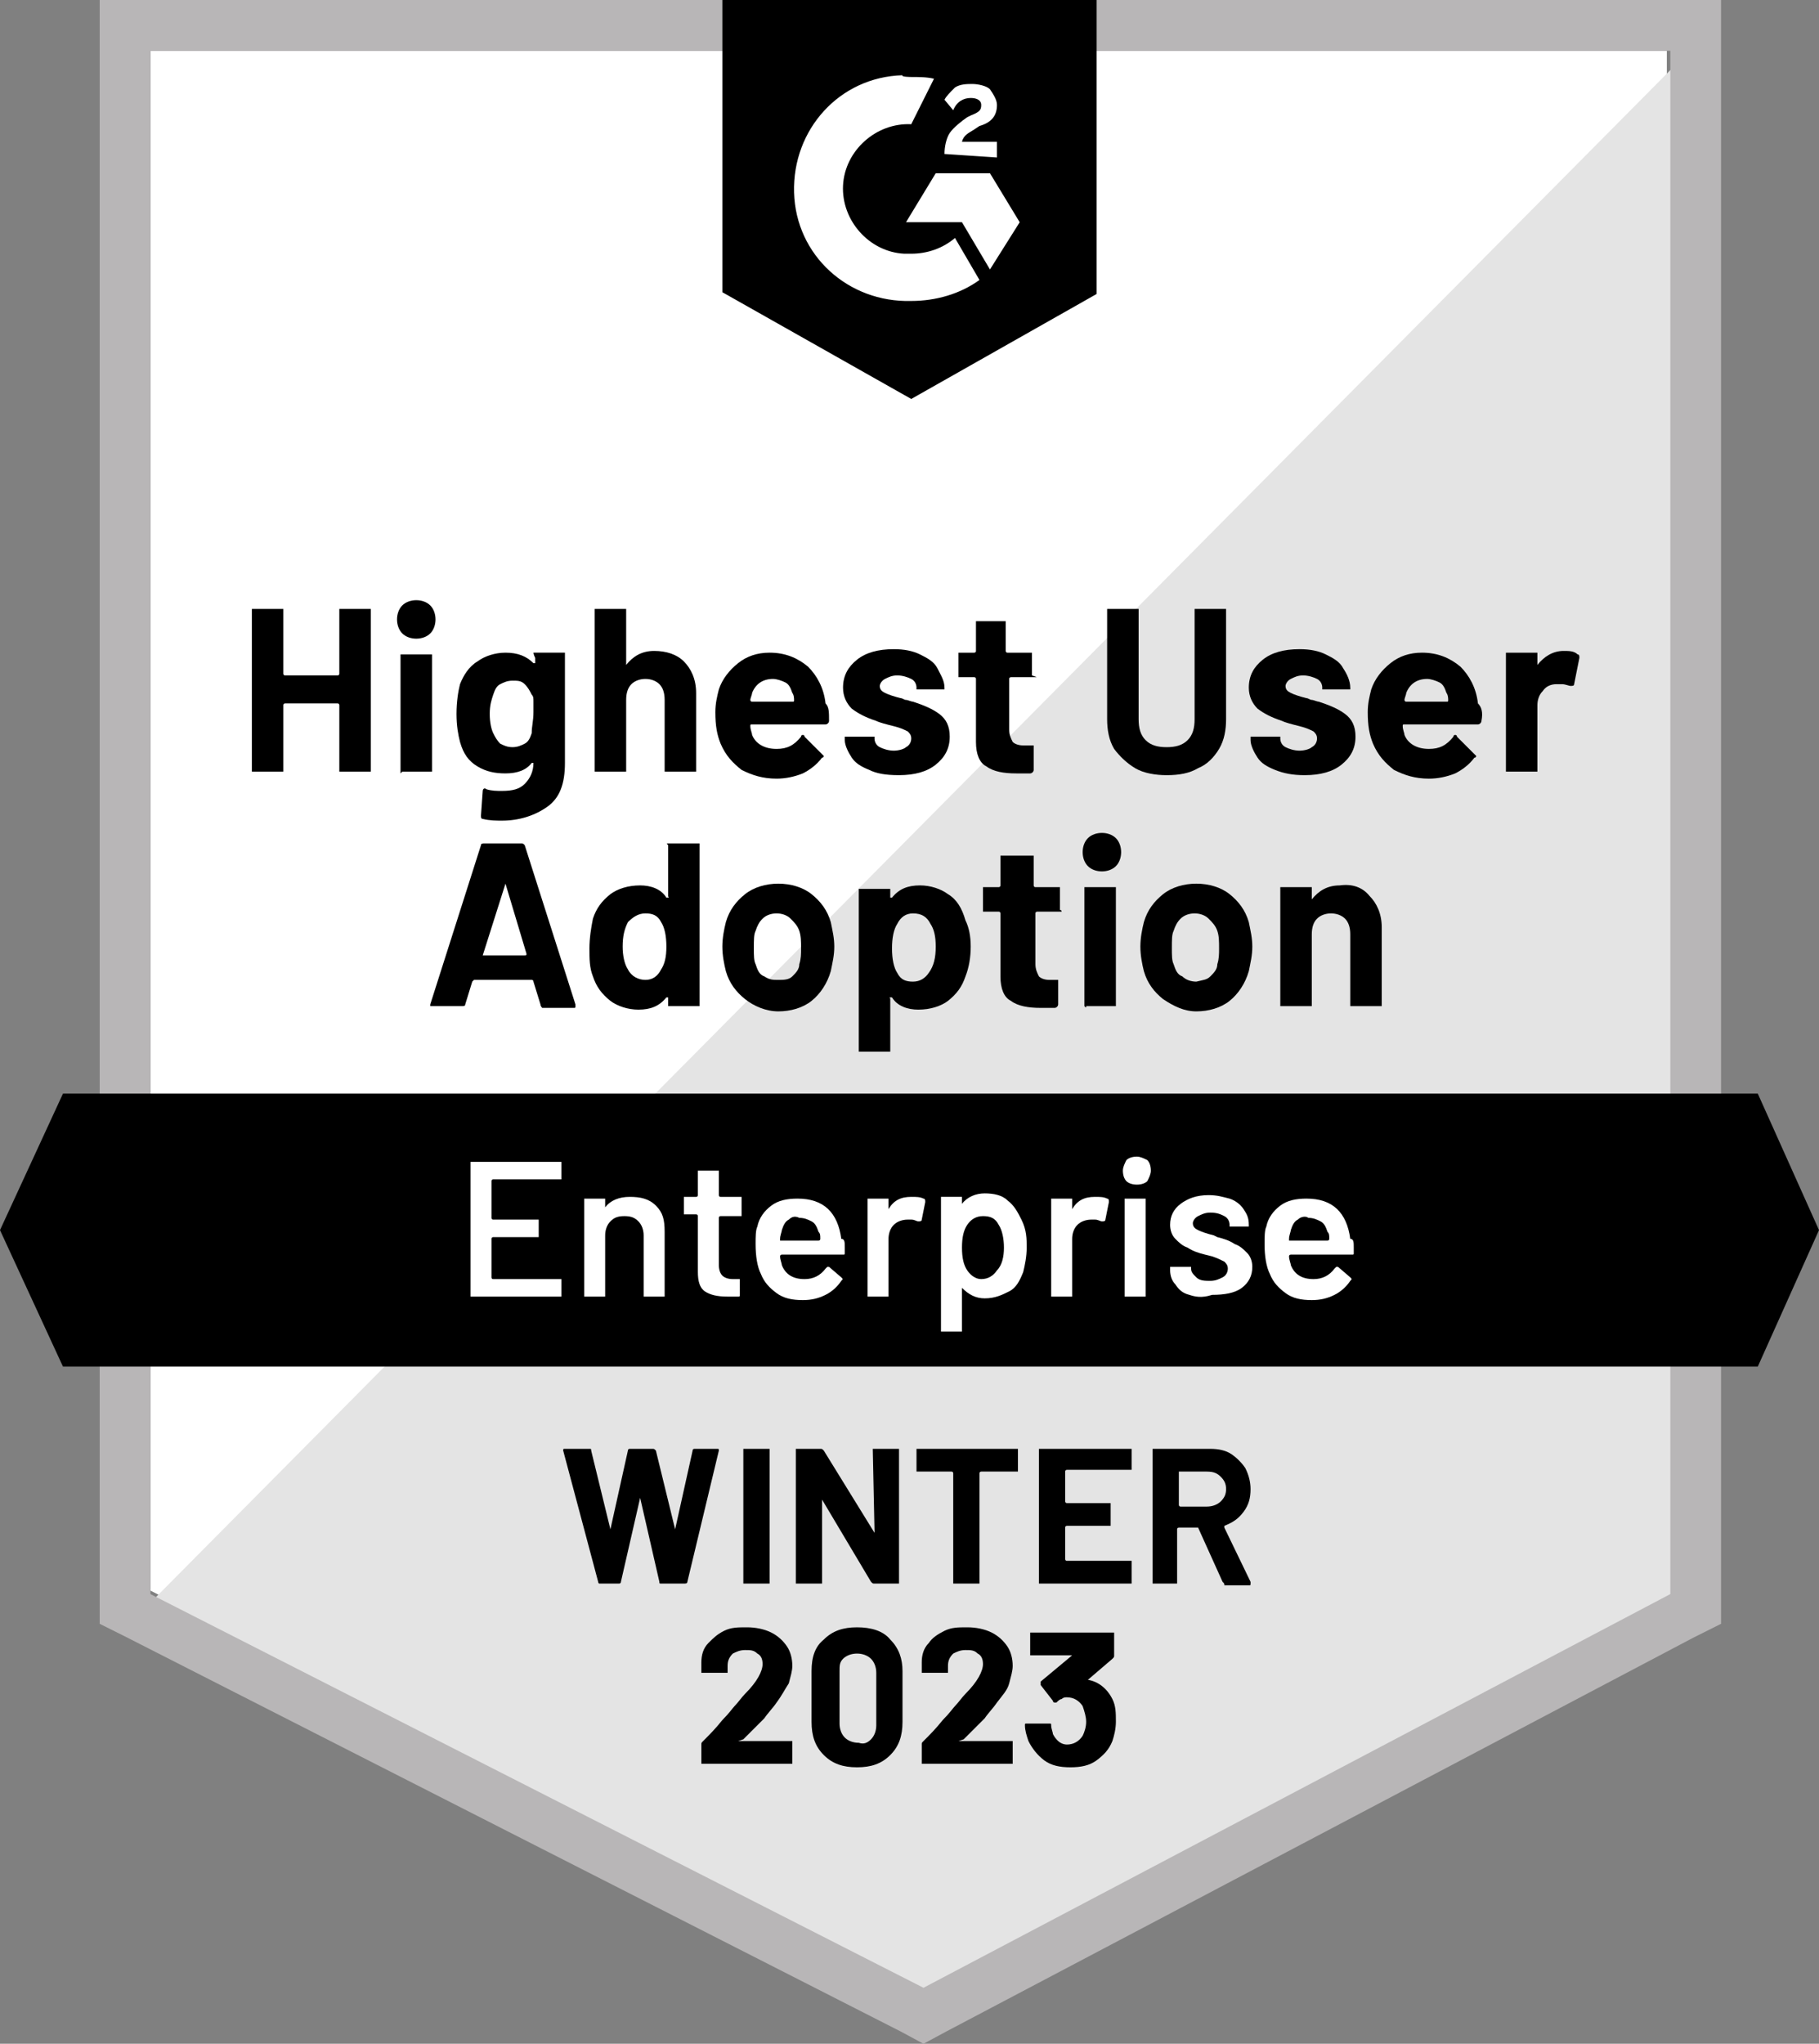 <?xml version="1.0" encoding="utf-8"?>
<!-- Generator: Adobe Illustrator 27.1.1, SVG Export Plug-In . SVG Version: 6.00 Build 0)  -->
<svg version="1.1" id="Layer_1" xmlns="http://www.w3.org/2000/svg" xmlns:xlink="http://www.w3.org/1999/xlink" x="0px" y="0px"
	 viewBox="0 0 104 116.8" style="enable-background:new 0 0 104 116.8;" xml:space="preserve">
<rect x="0" y="0" width="104" height="116.8" fill="#808080" stroke="none"/>
<style type="text/css">
	.st0{fill:#FFFFFF;}
	.st1{fill:#E4E4E4;}
	.st2{fill:#B8B6B7;}
	.st3{enable-background:new    ;}
</style>
<g>
	<path class="st0" d="M8.6,90.9l44.2,22.5l42.5-22.5v-88H8.6V90.9z"/>
	<path class="st1" d="M96.3,3.2L7.7,92.5l45.9,22.7l42.7-21.8C96.3,93.4,96.3,3.2,96.3,3.2z"/>
	<path class="st2" d="M5.7,32.2v60.6l1.6,0.8l44.2,22.5l1.3,0.7l1.3-0.7l42.7-22.5l1.6-0.8V0H5.7V32.2z M8.6,91.1V2.9h86.9v88.2
		l-42.7,22.5C52.8,113.6,8.6,91.1,8.6,91.1z"/>
	<path id="logo" d="M52.1,4.4c0.4,0,0.9,0,1.3,0.1l-1.3,2.6c-2-0.1-3.8,1.5-3.9,3.5c-0.1,2,1.5,3.8,3.5,3.9h0.4
		c0.9,0,1.8-0.3,2.5-0.9L56,16c-1.1,0.8-2.5,1.2-3.9,1.2c-3.6,0.1-6.6-2.6-6.7-6.2s2.6-6.6,6.2-6.7C51.5,4.4,52.1,4.4,52.1,4.4z
		 M56.6,9.9l1.7,2.8l-1.7,2.7l-1.6-2.7h-3.2l1.7-2.8H56.6z M54,8.8c0-0.4,0.1-0.9,0.3-1.2s0.7-0.7,1-0.9l0.2-0.1
		C56,6.4,56.1,6.3,56.1,6s-0.3-0.4-0.6-0.4c-0.4,0-0.8,0.2-1,0.7L54,5.7c0.1-0.2,0.3-0.4,0.6-0.7c0.3-0.2,0.7-0.2,1-0.2
		s0.8,0.1,1,0.3C56.8,5.4,57,5.7,57,6c0,0.6-0.3,1-1,1.2l-0.3,0.2c-0.3,0.2-0.6,0.3-0.7,0.7h2V9C57,9,54,8.8,54,8.8z M52.1,22.8
		l10.6-6V0H41.3v16.7L52.1,22.8z"/>
	<path id="banner" d="M100.5,62.5H3.6L0,70.3l3.6,7.8h96.9l3.5-7.8L100.5,62.5z"/>
</g>
<g class="st3">
	<path d="M19.4,34.8c0,0,0.1,0,0.1,0h1.6c0,0,0.1,0,0.1,0c0,0,0,0.1,0,0.1V44c0,0,0,0.1,0,0.1c0,0-0.1,0-0.1,0h-1.6c0,0-0.1,0-0.1,0
		c0,0,0-0.1,0-0.1v-3.7c0,0,0-0.1-0.1-0.1h-3c0,0-0.1,0-0.1,0.1V44c0,0,0,0.1,0,0.1c0,0-0.1,0-0.1,0h-1.6c0,0-0.1,0-0.1,0
		c0,0,0-0.1,0-0.1v-9.1c0,0,0-0.1,0-0.1c0,0,0.1,0,0.1,0h1.6c0,0,0.1,0,0.1,0c0,0,0,0.1,0,0.1v3.6c0,0,0,0.1,0.1,0.1h3
		c0,0,0.1,0,0.1-0.1v-3.6C19.4,34.9,19.4,34.8,19.4,34.8z"/>
	<path d="M23,36.2c-0.2-0.2-0.3-0.5-0.3-0.8c0-0.3,0.1-0.6,0.3-0.8c0.2-0.2,0.5-0.3,0.8-0.3s0.6,0.1,0.8,0.3
		c0.2,0.2,0.3,0.5,0.3,0.8c0,0.3-0.1,0.6-0.3,0.8c-0.2,0.2-0.5,0.3-0.8,0.3C23.5,36.5,23.2,36.4,23,36.2z M22.9,44.2
		c0,0,0-0.1,0-0.1v-6.6c0,0,0-0.1,0-0.1c0,0,0.1,0,0.1,0h1.6c0,0,0.1,0,0.1,0c0,0,0,0.1,0,0.1V44c0,0,0,0.1,0,0.1c0,0-0.1,0-0.1,0
		H23C22.9,44.2,22.9,44.2,22.9,44.2z"/>
	<path d="M30.5,37.3c0,0,0.1,0,0.1,0h1.6c0,0,0.1,0,0.1,0c0,0,0,0.1,0,0.1v6.2c0,1.2-0.3,2-1,2.5s-1.6,0.8-2.6,0.8
		c-0.3,0-0.7,0-1.1-0.1c-0.1,0-0.1-0.1-0.1-0.2l0.1-1.4c0-0.1,0.1-0.2,0.2-0.1c0.3,0.1,0.6,0.1,0.9,0.1c0.6,0,1-0.1,1.3-0.4
		s0.5-0.7,0.5-1.2c0,0,0,0,0,0s0,0-0.1,0c-0.3,0.4-0.8,0.6-1.5,0.6c-0.6,0-1.1-0.1-1.6-0.4c-0.5-0.3-0.8-0.7-1-1.4
		c-0.1-0.4-0.2-0.9-0.2-1.6c0-0.7,0.1-1.3,0.2-1.7c0.2-0.5,0.5-1,1-1.3c0.4-0.3,1-0.5,1.6-0.5c0.7,0,1.2,0.2,1.6,0.6c0,0,0,0,0.1,0
		c0,0,0,0,0,0v-0.3C30.5,37.4,30.5,37.3,30.5,37.3z M30.5,40.7c0-0.3,0-0.5,0-0.6c0-0.2,0-0.3-0.1-0.4c-0.1-0.2-0.2-0.4-0.4-0.6
		s-0.4-0.2-0.7-0.2c-0.3,0-0.5,0.1-0.7,0.2s-0.3,0.3-0.4,0.6c-0.1,0.3-0.2,0.6-0.2,1.1c0,0.5,0.1,0.9,0.2,1.1
		c0.1,0.2,0.2,0.4,0.4,0.6c0.2,0.1,0.4,0.2,0.7,0.2c0.3,0,0.5-0.1,0.7-0.2s0.3-0.3,0.4-0.6C30.4,41.5,30.5,41.2,30.5,40.7z"/>
</g>
<g class="st3">
	<path d="M39.1,37.8c0.4,0.4,0.7,1,0.7,1.8V44c0,0,0,0.1,0,0.1c0,0-0.1,0-0.1,0h-1.6c0,0-0.1,0-0.1,0c0,0,0-0.1,0-0.1v-4
		c0-0.4-0.1-0.7-0.3-0.9c-0.2-0.2-0.5-0.3-0.8-0.3s-0.6,0.1-0.8,0.3c-0.2,0.2-0.3,0.5-0.3,0.9v4c0,0,0,0.1,0,0.1c0,0-0.1,0-0.1,0
		h-1.6c0,0-0.1,0-0.1,0c0,0,0-0.1,0-0.1v-9.1c0,0,0-0.1,0-0.1c0,0,0.1,0,0.1,0h1.6c0,0,0.1,0,0.1,0c0,0,0,0.1,0,0.1v3c0,0,0,0,0,0.1
		c0,0,0,0,0,0c0.4-0.5,0.9-0.8,1.6-0.8C38.1,37.2,38.7,37.4,39.1,37.8z"/>
</g>
<g class="st3">
	<path d="M47.4,41.2c0,0.1-0.1,0.2-0.2,0.2H43c-0.1,0-0.1,0-0.1,0.1c0,0.2,0.1,0.4,0.1,0.5c0.2,0.5,0.7,0.8,1.4,0.8
		c0.6,0,1-0.2,1.4-0.7c0-0.1,0.1-0.1,0.1-0.1c0,0,0.1,0,0.1,0.1l1,1c0,0,0.1,0.1,0.1,0.1c0,0,0,0.1-0.1,0.1
		c-0.3,0.4-0.7,0.7-1.1,0.9c-0.5,0.2-1,0.3-1.5,0.3c-0.8,0-1.4-0.2-2-0.5c-0.5-0.4-0.9-0.8-1.2-1.5c-0.2-0.5-0.3-1-0.3-1.8
		c0-0.5,0.1-0.9,0.2-1.3c0.2-0.6,0.6-1.1,1.1-1.5s1.1-0.6,1.8-0.6c0.9,0,1.6,0.3,2.2,0.8c0.5,0.5,0.9,1.2,1,2.1
		C47.4,40.4,47.4,40.7,47.4,41.2z M43,39.6c0,0.1-0.1,0.3-0.1,0.4c0,0,0,0.1,0.1,0.1h2.3c0.1,0,0.1,0,0.1-0.1c0-0.3-0.1-0.4-0.1-0.4
		c-0.1-0.3-0.2-0.5-0.4-0.6s-0.5-0.2-0.7-0.2C43.6,38.8,43.2,39.1,43,39.6z"/>
</g>
<g class="st3">
	<path d="M49.7,44c-0.5-0.2-0.8-0.4-1-0.7c-0.2-0.3-0.4-0.7-0.4-1v-0.1c0,0,0-0.1,0-0.1c0,0,0.1,0,0.1,0h1.5c0,0,0.1,0,0.1,0
		c0,0,0,0.1,0,0.1v0c0,0.2,0.1,0.4,0.3,0.5c0.2,0.1,0.5,0.2,0.8,0.2c0.3,0,0.6-0.1,0.7-0.2c0.2-0.1,0.3-0.3,0.3-0.5
		c0-0.2-0.1-0.3-0.2-0.4c-0.2-0.1-0.4-0.2-0.8-0.3c-0.4-0.1-0.8-0.2-1-0.3c-0.6-0.2-1-0.4-1.4-0.7c-0.3-0.3-0.5-0.7-0.5-1.2
		c0-0.7,0.3-1.2,0.8-1.6s1.2-0.6,2.1-0.6c0.6,0,1.1,0.1,1.5,0.3c0.4,0.2,0.8,0.4,1,0.8s0.4,0.7,0.4,1.1c0,0,0,0.1,0,0.1
		s-0.1,0-0.1,0h-1.4c0,0-0.1,0-0.1,0c0,0,0-0.1,0-0.1c0-0.2-0.1-0.4-0.3-0.5c-0.2-0.1-0.5-0.2-0.8-0.2c-0.3,0-0.5,0.1-0.7,0.2
		c-0.2,0.1-0.3,0.3-0.3,0.4c0,0.2,0.1,0.3,0.3,0.4c0.2,0.1,0.5,0.2,0.9,0.3c0.1,0,0.2,0.1,0.3,0.1c0.1,0,0.3,0.1,0.4,0.1
		c0.6,0.2,1.1,0.4,1.5,0.7s0.6,0.7,0.6,1.3c0,0.7-0.3,1.2-0.8,1.6c-0.5,0.4-1.2,0.6-2.1,0.6C50.6,44.3,50.1,44.2,49.7,44z"/>
</g>
<g class="st3">
	<path d="M59.2,38.7c0,0-0.1,0-0.1,0h-1.3c0,0-0.1,0-0.1,0.1v2.9c0,0.3,0.1,0.5,0.2,0.7c0.1,0.1,0.3,0.2,0.6,0.2H59c0,0,0.1,0,0.1,0
		c0,0,0,0.1,0,0.1V44c0,0.1-0.1,0.2-0.2,0.2c-0.4,0-0.6,0-0.8,0c-0.7,0-1.3-0.1-1.7-0.4c-0.4-0.2-0.6-0.7-0.6-1.4v-3.6
		c0,0,0-0.1-0.1-0.1h-0.8c0,0-0.1,0-0.1,0c0,0,0-0.1,0-0.1v-1.2c0,0,0-0.1,0-0.1c0,0,0.1,0,0.1,0h0.8c0,0,0.1,0,0.1-0.1v-1.6
		c0,0,0-0.1,0-0.1c0,0,0.1,0,0.1,0h1.5c0,0,0.1,0,0.1,0c0,0,0,0.1,0,0.1v1.6c0,0,0,0.1,0.1,0.1h1.3c0,0,0.1,0,0.1,0c0,0,0,0.1,0,0.1
		v1.2C59.3,38.7,59.3,38.7,59.2,38.7z"/>
	<path d="M64.9,43.9c-0.5-0.3-0.9-0.7-1.2-1.1c-0.3-0.5-0.4-1.1-0.4-1.7v-6.2c0,0,0-0.1,0-0.1c0,0,0.1,0,0.1,0H65c0,0,0.1,0,0.1,0
		c0,0,0,0.1,0,0.1v6.2c0,0.5,0.1,0.9,0.4,1.2c0.3,0.3,0.7,0.4,1.2,0.4c0.5,0,0.9-0.1,1.2-0.4c0.3-0.3,0.4-0.7,0.4-1.2v-6.2
		c0,0,0-0.1,0-0.1c0,0,0.1,0,0.1,0h1.6c0,0,0.1,0,0.1,0c0,0,0,0.1,0,0.1v6.2c0,0.6-0.1,1.2-0.4,1.7c-0.3,0.5-0.7,0.9-1.2,1.1
		c-0.5,0.3-1.1,0.4-1.8,0.4C66.1,44.3,65.4,44.2,64.9,43.9z"/>
	<path d="M72.9,44c-0.5-0.2-0.8-0.4-1-0.7c-0.2-0.3-0.4-0.7-0.4-1v-0.1c0,0,0-0.1,0-0.1c0,0,0.1,0,0.1,0h1.5c0,0,0.1,0,0.1,0
		c0,0,0,0.1,0,0.1v0c0,0.2,0.1,0.4,0.3,0.5c0.2,0.1,0.5,0.2,0.8,0.2c0.3,0,0.6-0.1,0.7-0.2c0.2-0.1,0.3-0.3,0.3-0.5
		c0-0.2-0.1-0.3-0.2-0.4c-0.2-0.1-0.4-0.2-0.8-0.3c-0.4-0.1-0.8-0.2-1-0.3c-0.6-0.2-1-0.4-1.4-0.7c-0.3-0.3-0.5-0.7-0.5-1.2
		c0-0.7,0.3-1.2,0.8-1.6s1.2-0.6,2.1-0.6c0.6,0,1.1,0.1,1.5,0.3c0.4,0.2,0.8,0.4,1,0.8c0.2,0.3,0.4,0.7,0.4,1.1c0,0,0,0.1,0,0.1
		c0,0-0.1,0-0.1,0h-1.4c0,0-0.1,0-0.1,0c0,0,0-0.1,0-0.1c0-0.2-0.1-0.4-0.3-0.5c-0.2-0.1-0.5-0.2-0.8-0.2c-0.3,0-0.5,0.1-0.7,0.2
		c-0.2,0.1-0.3,0.3-0.3,0.4c0,0.2,0.1,0.3,0.3,0.4s0.5,0.2,0.9,0.3c0.1,0,0.2,0.1,0.3,0.1c0.1,0,0.3,0.1,0.4,0.1
		c0.6,0.2,1.1,0.4,1.5,0.7s0.6,0.7,0.6,1.3c0,0.7-0.3,1.2-0.8,1.6c-0.5,0.4-1.2,0.6-2.1,0.6C73.9,44.3,73.4,44.2,72.9,44z"/>
	<path d="M84.7,41.2c0,0.1-0.1,0.2-0.2,0.2h-4.2c-0.1,0-0.1,0-0.1,0.1c0,0.2,0.1,0.4,0.1,0.5c0.2,0.5,0.7,0.8,1.4,0.8
		c0.6,0,1-0.2,1.4-0.7c0-0.1,0.1-0.1,0.1-0.1c0,0,0.1,0,0.1,0.1l1,1c0,0,0.1,0.1,0.1,0.1c0,0,0,0.1-0.1,0.1
		c-0.3,0.4-0.7,0.7-1.1,0.9c-0.5,0.2-1,0.3-1.5,0.3c-0.8,0-1.4-0.2-2-0.5c-0.5-0.4-0.9-0.8-1.2-1.5c-0.2-0.5-0.3-1-0.3-1.8
		c0-0.5,0.1-0.9,0.2-1.3c0.2-0.6,0.6-1.1,1.1-1.5s1.1-0.6,1.8-0.6c0.9,0,1.6,0.3,2.2,0.8c0.5,0.5,0.9,1.2,1,2.1
		C84.7,40.4,84.8,40.7,84.7,41.2z M80.4,39.6c0,0.1-0.1,0.3-0.1,0.4c0,0,0,0.1,0.1,0.1h2.3c0.1,0,0.1,0,0.1-0.1
		c0-0.3-0.1-0.4-0.1-0.4c-0.1-0.3-0.2-0.5-0.4-0.6c-0.2-0.1-0.5-0.2-0.7-0.2C81,38.8,80.6,39.1,80.4,39.6z"/>
	<path d="M90.2,37.4c0.1,0,0.1,0.1,0.1,0.2L90,39.1c0,0.1-0.1,0.1-0.2,0.1c-0.1,0-0.3-0.1-0.5-0.1c-0.1,0-0.2,0-0.3,0
		c-0.3,0-0.6,0.1-0.8,0.4c-0.2,0.2-0.3,0.5-0.3,0.8V44c0,0,0,0.1,0,0.1c0,0-0.1,0-0.1,0h-1.6c0,0-0.1,0-0.1,0c0,0,0-0.1,0-0.1v-6.6
		c0,0,0-0.1,0-0.1s0.1,0,0.1,0h1.6c0,0,0.1,0,0.1,0c0,0,0,0.1,0,0.1v0.5c0,0,0,0,0,0.1c0,0,0,0,0,0c0.4-0.5,0.9-0.8,1.5-0.8
		C89.7,37.2,90,37.2,90.2,37.4z"/>
</g>
<g class="st3">
	<path d="M30.9,57.4l-0.4-1.3c0,0,0-0.1-0.1-0.1h-3.3c0,0,0,0-0.1,0.1l-0.4,1.3c0,0.1-0.1,0.1-0.2,0.1h-1.7c-0.1,0-0.1,0-0.1,0
		c0,0,0-0.1,0-0.1l2.9-9.1c0-0.1,0.1-0.1,0.2-0.1h2.1c0.1,0,0.1,0,0.2,0.1l2.9,9.1c0,0,0,0,0,0.1c0,0.1,0,0.1-0.1,0.1H31
		C31,57.6,30.9,57.5,30.9,57.4z M27.6,54.6h2.4c0.1,0,0.1,0,0.1-0.1l-1.2-4c0,0,0-0.1,0,0s0,0,0,0L27.6,54.6
		C27.5,54.6,27.5,54.6,27.6,54.6z"/>
</g>
<g class="st3">
	<path d="M38.2,48.2c0,0,0.1,0,0.1,0h1.6c0,0,0.1,0,0.1,0c0,0,0,0.1,0,0.1v9.1c0,0,0,0.1,0,0.1c0,0-0.1,0-0.1,0h-1.6
		c0,0-0.1,0-0.1,0c0,0,0-0.1,0-0.1V57c0,0,0,0,0,0c0,0,0,0-0.1,0c-0.4,0.5-0.9,0.7-1.6,0.7c-0.6,0-1.2-0.2-1.6-0.5
		c-0.5-0.4-0.8-0.8-1-1.4c-0.2-0.5-0.2-1-0.2-1.6c0-0.6,0.1-1.2,0.2-1.7c0.2-0.6,0.5-1,1-1.4c0.4-0.3,1-0.5,1.7-0.5
		c0.6,0,1.2,0.2,1.5,0.7c0,0,0,0,0.1,0s0,0,0-0.1v-2.9C38.1,48.2,38.1,48.2,38.2,48.2z M38.1,54.1c0-0.6-0.1-1.1-0.3-1.4
		c-0.2-0.4-0.5-0.5-0.9-0.5c-0.4,0-0.7,0.2-1,0.5c-0.2,0.4-0.3,0.8-0.3,1.4c0,0.5,0.1,1,0.3,1.3c0.2,0.4,0.6,0.6,1,0.6
		c0.4,0,0.7-0.2,0.9-0.6C38,55.1,38.1,54.7,38.1,54.1z"/>
	<path d="M42.6,57.1c-0.5-0.4-0.9-0.9-1.1-1.6c-0.1-0.4-0.2-0.9-0.2-1.4c0-0.5,0.1-1,0.2-1.4c0.2-0.7,0.6-1.2,1.1-1.6
		c0.5-0.4,1.2-0.6,1.9-0.6c0.7,0,1.4,0.2,1.9,0.6c0.5,0.4,0.9,0.9,1.1,1.6c0.1,0.5,0.2,0.9,0.2,1.4c0,0.5-0.1,0.9-0.2,1.4
		c-0.2,0.7-0.6,1.3-1.1,1.7c-0.5,0.4-1.2,0.6-1.9,0.6S43.1,57.5,42.6,57.1z M45.3,55.8c0.2-0.2,0.4-0.4,0.4-0.7
		c0.1-0.3,0.1-0.6,0.1-0.9c0-0.4,0-0.7-0.1-1c-0.1-0.3-0.3-0.5-0.5-0.7s-0.5-0.3-0.8-0.3c-0.3,0-0.6,0.1-0.8,0.3s-0.3,0.4-0.4,0.7
		c-0.1,0.2-0.1,0.5-0.1,1c0,0.4,0,0.7,0.1,0.9c0.1,0.3,0.2,0.6,0.5,0.7C44,56,44.2,56,44.5,56C44.8,56,45.1,56,45.3,55.8z"/>
	<path d="M55.5,54.1c0,0.6-0.1,1.2-0.3,1.7c-0.2,0.6-0.5,1-1,1.4c-0.4,0.3-1,0.5-1.7,0.5c-0.6,0-1.2-0.2-1.5-0.7c0,0,0,0-0.1,0
		s0,0,0,0.1v2.9c0,0,0,0.1,0,0.1c0,0-0.1,0-0.1,0h-1.6c0,0-0.1,0-0.1,0c0,0,0-0.1,0-0.1v-9.1c0,0,0-0.1,0-0.1c0,0,0.1,0,0.1,0h1.6
		c0,0,0.1,0,0.1,0c0,0,0,0.1,0,0.1v0.4c0,0,0,0,0,0s0,0,0.1,0c0.4-0.5,0.9-0.7,1.6-0.7c0.6,0,1.2,0.2,1.6,0.5c0.5,0.3,0.8,0.8,1,1.5
		C55.4,53,55.5,53.5,55.5,54.1z M53.5,54.1c0-0.6-0.1-1-0.3-1.3c-0.2-0.4-0.5-0.6-1-0.6c-0.4,0-0.7,0.2-0.9,0.6
		c-0.2,0.3-0.3,0.8-0.3,1.4c0,0.6,0.1,1.1,0.3,1.4c0.2,0.4,0.5,0.5,0.9,0.5c0.4,0,0.7-0.2,0.9-0.5C53.4,55.2,53.5,54.7,53.5,54.1z"
		/>
	<path d="M60.7,52.1c0,0-0.1,0-0.1,0h-1.3c0,0-0.1,0-0.1,0.1v2.9c0,0.3,0.1,0.5,0.2,0.7c0.1,0.1,0.3,0.2,0.6,0.2h0.4
		c0,0,0.1,0,0.1,0c0,0,0,0.1,0,0.1v1.3c0,0.1-0.1,0.2-0.2,0.2c-0.4,0-0.6,0-0.8,0c-0.7,0-1.3-0.1-1.7-0.4c-0.4-0.2-0.6-0.7-0.6-1.4
		v-3.6c0,0,0-0.1-0.1-0.1h-0.8c0,0-0.1,0-0.1,0c0,0,0-0.1,0-0.1v-1.2c0,0,0-0.1,0-0.1c0,0,0.1,0,0.1,0h0.8c0,0,0.1,0,0.1-0.1V49
		c0,0,0-0.1,0-0.1c0,0,0.1,0,0.1,0H59c0,0,0.1,0,0.1,0c0,0,0,0.1,0,0.1v1.6c0,0,0,0.1,0.1,0.1h1.3c0,0,0.1,0,0.1,0c0,0,0,0.1,0,0.1
		V52C60.7,52,60.7,52.1,60.7,52.1z"/>
	<path d="M62.2,49.5c-0.2-0.2-0.3-0.5-0.3-0.8c0-0.3,0.1-0.6,0.3-0.8c0.2-0.2,0.5-0.3,0.8-0.3c0.3,0,0.6,0.1,0.8,0.3
		c0.2,0.2,0.3,0.5,0.3,0.8c0,0.3-0.1,0.6-0.3,0.8c-0.2,0.2-0.5,0.3-0.8,0.3S62.4,49.7,62.2,49.5z M62,57.5c0,0,0-0.1,0-0.1v-6.6
		c0,0,0-0.1,0-0.1s0.1,0,0.1,0h1.6c0,0,0.1,0,0.1,0c0,0,0,0.1,0,0.1v6.6c0,0,0,0.1,0,0.1c0,0-0.1,0-0.1,0h-1.6
		C62.1,57.6,62.1,57.6,62,57.5z"/>
	<path d="M66.5,57.1c-0.5-0.4-0.9-0.9-1.1-1.6c-0.1-0.4-0.2-0.9-0.2-1.4c0-0.5,0.1-1,0.2-1.4c0.2-0.7,0.6-1.2,1.1-1.6
		c0.5-0.4,1.2-0.6,1.9-0.6c0.7,0,1.4,0.2,1.9,0.6c0.5,0.4,0.9,0.9,1.1,1.6c0.1,0.5,0.2,0.9,0.2,1.4c0,0.5-0.1,0.9-0.2,1.4
		c-0.2,0.7-0.6,1.3-1.1,1.7c-0.5,0.4-1.2,0.6-1.9,0.6S67.1,57.5,66.5,57.1z M69.2,55.8c0.2-0.2,0.4-0.4,0.4-0.7
		c0.1-0.3,0.1-0.6,0.1-0.9c0-0.4,0-0.7-0.1-1c-0.1-0.3-0.3-0.5-0.5-0.7s-0.5-0.3-0.8-0.3c-0.3,0-0.6,0.1-0.8,0.3
		c-0.2,0.2-0.3,0.4-0.4,0.7c-0.1,0.2-0.1,0.5-0.1,1c0,0.4,0,0.7,0.1,0.9c0.1,0.3,0.2,0.6,0.5,0.7c0.2,0.2,0.5,0.3,0.8,0.3
		C68.8,56,69,56,69.2,55.8z"/>
	<path d="M78.3,51.2c0.4,0.4,0.7,1,0.7,1.8v4.4c0,0,0,0.1,0,0.1c0,0-0.1,0-0.1,0h-1.6c0,0-0.1,0-0.1,0c0,0,0-0.1,0-0.1v-4
		c0-0.4-0.1-0.7-0.3-0.9c-0.2-0.2-0.5-0.3-0.8-0.3s-0.6,0.1-0.8,0.3c-0.2,0.2-0.3,0.5-0.3,0.9v4c0,0,0,0.1,0,0.1c0,0-0.1,0-0.1,0
		h-1.6c0,0-0.1,0-0.1,0c0,0,0-0.1,0-0.1v-6.6c0,0,0-0.1,0-0.1c0,0,0.1,0,0.1,0h1.6c0,0,0.1,0,0.1,0c0,0,0,0.1,0,0.1v0.5
		c0,0,0,0,0,0.1c0,0,0,0,0,0c0.4-0.5,0.9-0.8,1.6-0.8C77.3,50.5,77.9,50.7,78.3,51.2z"/>
</g>
<g class="st3">
	<path class="st0" d="M32.1,67.4C32,67.5,32,67.5,32.1,67.4l-3.9,0c0,0-0.1,0-0.1,0.1v2.1c0,0,0,0.1,0.1,0.1h2.5c0,0,0.1,0,0.1,0
		c0,0,0,0.1,0,0.1v0.8c0,0,0,0.1,0,0.1c0,0-0.1,0-0.1,0h-2.5c0,0-0.1,0-0.1,0.1V73c0,0,0,0.1,0.1,0.1H32c0,0,0.1,0,0.1,0
		c0,0,0,0.1,0,0.1V74c0,0,0,0.1,0,0.1c0,0-0.1,0-0.1,0h-5c0,0-0.1,0-0.1,0c0,0,0-0.1,0-0.1v-7.5c0,0,0-0.1,0-0.1c0,0,0.1,0,0.1,0h5
		c0,0,0.1,0,0.1,0c0,0,0,0.1,0,0.1L32.1,67.4C32.1,67.4,32.1,67.4,32.1,67.4z"/>
	<path class="st0" d="M37.5,68.9c0.4,0.4,0.5,0.8,0.5,1.5V74c0,0,0,0.1,0,0.1c0,0-0.1,0-0.1,0h-1c0,0-0.1,0-0.1,0c0,0,0-0.1,0-0.1
		v-3.4c0-0.3-0.1-0.6-0.3-0.8c-0.2-0.2-0.4-0.3-0.8-0.3s-0.6,0.1-0.8,0.3c-0.2,0.2-0.3,0.5-0.3,0.8V74c0,0,0,0.1,0,0.1
		c0,0-0.1,0-0.1,0h-1c0,0-0.1,0-0.1,0c0,0,0-0.1,0-0.1v-5.4c0,0,0-0.1,0-0.1c0,0,0.1,0,0.1,0h1c0,0,0.1,0,0.1,0c0,0,0,0.1,0,0.1v0.4
		c0,0,0,0,0,0c0,0,0,0,0,0c0.3-0.4,0.8-0.6,1.4-0.6C36.6,68.4,37.1,68.5,37.5,68.9z"/>
</g>
<g class="st3">
	<path class="st0" d="M42.4,69.5C42.3,69.5,42.3,69.5,42.4,69.5l-1.2,0c0,0-0.1,0-0.1,0.1v2.7c0,0.3,0.1,0.5,0.2,0.6
		c0.1,0.1,0.3,0.2,0.6,0.2h0.3c0,0,0.1,0,0.1,0c0,0,0,0.1,0,0.1V74c0,0.1,0,0.1-0.1,0.1l-0.6,0c-0.6,0-1-0.1-1.3-0.3
		c-0.3-0.2-0.4-0.6-0.4-1.1v-3.2c0,0,0-0.1-0.1-0.1h-0.6c0,0-0.1,0-0.1,0c0,0,0-0.1,0-0.1v-0.8c0,0,0-0.1,0-0.1c0,0,0.1,0,0.1,0h0.6
		c0,0,0.1,0,0.1-0.1v-1.3c0,0,0-0.1,0-0.1c0,0,0.1,0,0.1,0h1c0,0,0.1,0,0.1,0c0,0,0,0.1,0,0.1v1.3c0,0,0,0.1,0.1,0.1h1.1
		c0,0,0.1,0,0.1,0c0,0,0,0.1,0,0.1L42.4,69.5C42.4,69.4,42.4,69.4,42.4,69.5z"/>
</g>
<g class="st3">
	<path class="st0" d="M48.3,71.3l0,0.3c0,0.1,0,0.1-0.1,0.1h-3.5c0,0-0.1,0-0.1,0.1c0,0.2,0.1,0.4,0.1,0.5c0.2,0.5,0.6,0.8,1.3,0.8
		c0.5,0,0.9-0.2,1.2-0.6c0,0,0.1-0.1,0.1-0.1c0,0,0.1,0,0.1,0l0.7,0.6c0.1,0.1,0.1,0.1,0,0.2c-0.2,0.3-0.5,0.6-0.9,0.8
		c-0.4,0.2-0.8,0.3-1.3,0.3c-0.6,0-1.1-0.1-1.5-0.4s-0.7-0.6-0.9-1.1c-0.2-0.4-0.3-1-0.3-1.7c0-0.4,0-0.8,0.1-1
		c0.1-0.5,0.4-0.9,0.8-1.2c0.4-0.3,0.9-0.4,1.5-0.4c1.5,0,2.3,0.8,2.5,2.3C48.3,70.8,48.3,71,48.3,71.3z M45.1,69.7
		c-0.2,0.1-0.3,0.3-0.4,0.6c0,0.1-0.1,0.3-0.1,0.5c0,0,0,0.1,0,0.1h2.2c0,0,0.1,0,0.1-0.1c0-0.2,0-0.3-0.1-0.4
		c-0.1-0.3-0.2-0.5-0.4-0.6c-0.2-0.1-0.4-0.2-0.7-0.2C45.5,69.5,45.3,69.5,45.1,69.7z"/>
	<path class="st0" d="M52.8,68.5c0.1,0,0.1,0.1,0.1,0.2l-0.2,1c0,0.1-0.1,0.1-0.2,0.1c-0.1,0-0.2-0.1-0.4-0.1c-0.1,0-0.2,0-0.2,0
		c-0.3,0-0.6,0.1-0.8,0.3c-0.2,0.2-0.3,0.5-0.3,0.8V74c0,0,0,0.1,0,0.1c0,0-0.1,0-0.1,0h-1c0,0-0.1,0-0.1,0c0,0,0-0.1,0-0.1v-5.4
		c0,0,0-0.1,0-0.1c0,0,0.1,0,0.1,0h1c0,0,0.1,0,0.1,0c0,0,0,0.1,0,0.1v0.5c0,0,0,0,0,0c0,0,0,0,0,0c0.3-0.5,0.7-0.7,1.3-0.7
		C52.4,68.4,52.6,68.4,52.8,68.5z"/>
	<path class="st0" d="M58.7,71.3c0,0.5-0.1,1-0.2,1.4c-0.2,0.5-0.4,0.9-0.8,1.1s-0.8,0.4-1.4,0.4c-0.5,0-0.9-0.2-1.3-0.6
		c0,0,0,0,0,0c0,0,0,0,0,0v2.4c0,0,0,0.1,0,0.1c0,0-0.1,0-0.1,0h-1c0,0-0.1,0-0.1,0c0,0,0-0.1,0-0.1v-7.5c0,0,0-0.1,0-0.1
		c0,0,0.1,0,0.1,0h1c0,0,0.1,0,0.1,0c0,0,0,0.1,0,0.1v0.3c0,0,0,0,0,0c0,0,0,0,0,0c0.3-0.4,0.8-0.6,1.3-0.6s1,0.1,1.3,0.4
		c0.4,0.3,0.6,0.7,0.8,1.1C58.7,70.3,58.7,70.8,58.7,71.3z M57.4,71.3c0-0.5-0.1-1-0.3-1.3c-0.2-0.4-0.5-0.5-0.9-0.5
		c-0.4,0-0.7,0.2-0.9,0.5c-0.2,0.3-0.3,0.7-0.3,1.3c0,0.6,0.1,1,0.3,1.3c0.2,0.3,0.5,0.5,0.8,0.5c0.4,0,0.7-0.2,0.9-0.5
		C57.3,72.3,57.4,71.8,57.4,71.3z"/>
	<path class="st0" d="M63.3,68.5c0.1,0,0.1,0.1,0.1,0.2l-0.2,1c0,0.1-0.1,0.1-0.2,0.1c-0.1,0-0.2-0.1-0.4-0.1c-0.1,0-0.2,0-0.2,0
		c-0.3,0-0.6,0.1-0.8,0.3s-0.3,0.5-0.3,0.8V74c0,0,0,0.1,0,0.1c0,0-0.1,0-0.1,0h-1c0,0-0.1,0-0.1,0c0,0,0-0.1,0-0.1v-5.4
		c0,0,0-0.1,0-0.1c0,0,0.1,0,0.1,0h1c0,0,0.1,0,0.1,0c0,0,0,0.1,0,0.1v0.5c0,0,0,0,0,0c0,0,0,0,0,0c0.3-0.5,0.7-0.7,1.3-0.7
		C62.9,68.4,63.1,68.4,63.3,68.5z"/>
	<path class="st0" d="M64.4,67.5c-0.1-0.1-0.2-0.3-0.2-0.6c0-0.2,0.1-0.4,0.2-0.6c0.1-0.1,0.3-0.2,0.6-0.2c0.2,0,0.4,0.1,0.6,0.2
		c0.1,0.1,0.2,0.3,0.2,0.6c0,0.2-0.1,0.4-0.2,0.6c-0.1,0.1-0.3,0.2-0.6,0.2C64.7,67.7,64.5,67.6,64.4,67.5z M64.3,74.1
		C64.3,74.1,64.3,74,64.3,74.1l0-5.5c0,0,0-0.1,0-0.1c0,0,0.1,0,0.1,0h1c0,0,0.1,0,0.1,0c0,0,0,0.1,0,0.1V74c0,0,0,0.1,0,0.1
		c0,0-0.1,0-0.1,0L64.3,74.1C64.4,74.1,64.4,74.1,64.3,74.1z"/>
	<path class="st0" d="M68,74c-0.4-0.1-0.6-0.3-0.8-0.6c-0.2-0.2-0.3-0.5-0.3-0.8v-0.1c0,0,0-0.1,0-0.1c0,0,0.1,0,0.1,0h1
		c0,0,0.1,0,0.1,0c0,0,0,0.1,0,0.1v0c0,0.2,0.1,0.3,0.3,0.5s0.5,0.2,0.8,0.2c0.3,0,0.5-0.1,0.7-0.2c0.2-0.1,0.3-0.3,0.3-0.5
		c0-0.2-0.1-0.3-0.2-0.4c-0.2-0.1-0.4-0.2-0.7-0.3l-0.4-0.1c-0.4-0.1-0.7-0.2-1-0.4c-0.3-0.1-0.5-0.3-0.7-0.5s-0.3-0.5-0.3-0.8
		c0-0.5,0.2-0.9,0.6-1.2s0.9-0.5,1.6-0.5c0.5,0,0.8,0.1,1.2,0.2c0.3,0.1,0.6,0.3,0.8,0.6c0.2,0.3,0.3,0.5,0.3,0.9c0,0,0,0.1,0,0.1
		c0,0-0.1,0-0.1,0h-0.9c0,0-0.1,0-0.1,0c0,0,0-0.1,0-0.1c0-0.2-0.1-0.4-0.3-0.5s-0.4-0.2-0.8-0.2c-0.3,0-0.5,0.1-0.7,0.2
		c-0.2,0.1-0.3,0.3-0.3,0.4c0,0.2,0.1,0.3,0.3,0.4c0.2,0.1,0.5,0.2,0.9,0.3l0.2,0.1c0.4,0.1,0.7,0.2,1,0.4c0.3,0.1,0.5,0.3,0.7,0.5
		s0.3,0.5,0.3,0.8c0,0.5-0.2,0.9-0.6,1.2c-0.4,0.3-1,0.4-1.7,0.4C68.7,74.2,68.3,74.1,68,74z"/>
	<path class="st0" d="M77.4,71.3l0,0.3c0,0.1,0,0.1-0.1,0.1h-3.5c0,0-0.1,0-0.1,0.1c0,0.2,0.1,0.4,0.1,0.5c0.2,0.5,0.6,0.8,1.3,0.8
		c0.5,0,0.9-0.2,1.2-0.6c0,0,0.1-0.1,0.1-0.1c0,0,0.1,0,0.1,0l0.7,0.6c0.1,0.1,0.1,0.1,0,0.2c-0.2,0.3-0.5,0.6-0.9,0.8
		c-0.4,0.2-0.8,0.3-1.3,0.3c-0.6,0-1.1-0.1-1.5-0.4c-0.4-0.3-0.7-0.6-0.9-1.1c-0.2-0.4-0.3-1-0.3-1.7c0-0.4,0-0.8,0.1-1
		c0.1-0.5,0.4-0.9,0.8-1.2c0.4-0.3,0.9-0.4,1.5-0.4c1.5,0,2.3,0.8,2.5,2.3C77.4,70.8,77.4,71,77.4,71.3z M74.2,69.7
		c-0.2,0.1-0.3,0.3-0.4,0.6c0,0.1-0.1,0.3-0.1,0.5c0,0,0,0.1,0,0.1h2.2c0,0,0.1,0,0.1-0.1c0-0.2,0-0.3-0.1-0.4
		c-0.1-0.3-0.2-0.5-0.4-0.6c-0.2-0.1-0.4-0.2-0.7-0.2C74.7,69.5,74.4,69.5,74.2,69.7z"/>
</g>
<g class="st3">
	<path d="M34.2,90.4l-2-7.5l0,0c0-0.1,0-0.1,0.1-0.1h1.4c0.1,0,0.1,0,0.1,0.1l1.1,4.5c0,0,0,0,0,0c0,0,0,0,0,0l1-4.5
		c0-0.1,0.1-0.1,0.1-0.1h1.3c0.1,0,0.1,0,0.2,0.1l1.1,4.5c0,0,0,0,0,0c0,0,0,0,0,0l1-4.5c0-0.1,0.1-0.1,0.1-0.1h1.3
		c0.1,0,0.1,0,0.1,0.1l-1.8,7.5c0,0.1-0.1,0.1-0.2,0.1h-1.3c-0.1,0-0.1,0-0.1-0.1l-1.1-4.8c0,0,0,0,0,0c0,0,0,0,0,0l-1.1,4.8
		c0,0.1-0.1,0.1-0.1,0.1h-1.2C34.3,90.5,34.2,90.5,34.2,90.4z"/>
	<path d="M42.5,90.5C42.4,90.4,42.4,90.4,42.5,90.5l0-7.6c0,0,0-0.1,0-0.1c0,0,0.1,0,0.1,0h1.3c0,0,0.1,0,0.1,0c0,0,0,0.1,0,0.1v7.5
		c0,0,0,0.1,0,0.1c0,0-0.1,0-0.1,0L42.5,90.5C42.5,90.5,42.5,90.5,42.5,90.5z"/>
	<path d="M49.9,82.8C49.9,82.7,49.9,82.7,49.9,82.8l1.4,0c0,0,0.1,0,0.1,0c0,0,0,0.1,0,0.1v7.5c0,0,0,0.1,0,0.1c0,0-0.1,0-0.1,0H50
		c-0.1,0-0.1,0-0.2-0.1L47,85.7c0,0,0,0,0,0c0,0,0,0,0,0l0,4.7c0,0,0,0.1,0,0.1c0,0-0.1,0-0.1,0h-1.3c0,0-0.1,0-0.1,0
		c0,0,0-0.1,0-0.1v-7.5c0,0,0-0.1,0-0.1c0,0,0.1,0,0.1,0h1.3c0.1,0,0.1,0,0.2,0.1l2.9,4.7c0,0,0,0,0,0c0,0,0,0,0-0.1L49.9,82.8
		C49.8,82.8,49.9,82.8,49.9,82.8z"/>
	<path d="M58.2,82.8C58.3,82.8,58.3,82.8,58.2,82.8l0,1.2c0,0,0,0.1,0,0.1c0,0-0.1,0-0.1,0h-2c0,0-0.1,0-0.1,0.1v6.2
		c0,0,0,0.1,0,0.1c0,0-0.1,0-0.1,0h-1.3c0,0-0.1,0-0.1,0c0,0,0-0.1,0-0.1v-6.2c0,0,0-0.1-0.1-0.1h-1.9c0,0-0.1,0-0.1,0
		c0,0,0-0.1,0-0.1v-1.1c0,0,0-0.1,0-0.1c0,0,0.1,0,0.1,0L58.2,82.8C58.2,82.7,58.2,82.7,58.2,82.8z"/>
	<path d="M64.7,84C64.6,84.1,64.6,84.1,64.7,84l-3.7,0c0,0-0.1,0-0.1,0.1v1.7c0,0,0,0.1,0.1,0.1h2.4c0,0,0.1,0,0.1,0
		c0,0,0,0.1,0,0.1v1.1c0,0,0,0.1,0,0.1c0,0-0.1,0-0.1,0h-2.4c0,0-0.1,0-0.1,0.1v1.8c0,0,0,0.1,0.1,0.1h3.6c0,0,0.1,0,0.1,0
		c0,0,0,0.1,0,0.1v1.1c0,0,0,0.1,0,0.1c0,0-0.1,0-0.1,0h-5.1c0,0-0.1,0-0.1,0c0,0,0-0.1,0-0.1v-7.5c0,0,0-0.1,0-0.1c0,0,0.1,0,0.1,0
		h5.1c0,0,0.1,0,0.1,0c0,0,0,0.1,0,0.1L64.7,84C64.7,84,64.7,84,64.7,84z"/>
	<path d="M69.9,90.4l-1.4-3.1c0,0,0,0-0.1,0h-1c0,0-0.1,0-0.1,0.1v3c0,0,0,0.1,0,0.1c0,0-0.1,0-0.1,0H66c0,0-0.1,0-0.1,0
		c0,0,0-0.1,0-0.1v-7.5c0,0,0-0.1,0-0.1c0,0,0.1,0,0.1,0h3.2c0.5,0,0.9,0.1,1.2,0.3s0.6,0.5,0.8,0.8c0.2,0.4,0.3,0.8,0.3,1.2
		c0,0.5-0.1,0.9-0.4,1.3s-0.6,0.6-1.1,0.8c0,0,0,0,0,0.1l1.5,3.1c0,0,0,0.1,0,0.1c0,0.1,0,0.1-0.1,0.1h-1.4
		C70,90.5,70,90.5,69.9,90.4z M67.4,84.1V86c0,0,0,0.1,0.1,0.1h1.5c0.3,0,0.6-0.1,0.8-0.3c0.2-0.2,0.3-0.4,0.3-0.7
		c0-0.3-0.1-0.5-0.3-0.7c-0.2-0.2-0.4-0.3-0.8-0.3L67.4,84.1C67.4,84.1,67.4,84.1,67.4,84.1z"/>
</g>
<g class="st3">
	<path d="M42.2,99.5C42.2,99.5,42.2,99.6,42.2,99.5l3,0c0,0,0.1,0,0.1,0c0,0,0,0.1,0,0.1v1.1c0,0,0,0.1,0,0.1c0,0-0.1,0-0.1,0h-5
		c0,0-0.1,0-0.1,0c0,0,0-0.1,0-0.1v-1c0-0.1,0-0.1,0.1-0.2c0.4-0.4,0.7-0.7,1.1-1.2c0.4-0.4,0.6-0.7,0.7-0.8
		c0.2-0.2,0.4-0.5,0.6-0.7c0.7-0.7,1-1.3,1-1.7c0-0.3-0.1-0.5-0.3-0.6c-0.2-0.2-0.4-0.2-0.7-0.2c-0.3,0-0.5,0.1-0.7,0.2
		c-0.2,0.2-0.3,0.4-0.3,0.7v0.3c0,0,0,0.1,0,0.1c0,0-0.1,0-0.1,0h-1.3c0,0-0.1,0-0.1,0c0,0,0-0.1,0-0.1v-0.5c0-0.4,0.1-0.8,0.4-1.1
		s0.5-0.5,0.9-0.7c0.4-0.2,0.8-0.2,1.3-0.2c0.5,0,1,0.1,1.4,0.3c0.4,0.2,0.7,0.5,0.9,0.8c0.2,0.3,0.3,0.7,0.3,1.1
		c0,0.3-0.1,0.6-0.2,1c-0.2,0.3-0.4,0.7-0.7,1.1c-0.2,0.3-0.5,0.6-0.7,0.9c-0.3,0.3-0.7,0.7-1.2,1.2L42.2,99.5
		C42.2,99.5,42.2,99.5,42.2,99.5z"/>
	<path d="M47.1,100.3c-0.5-0.5-0.7-1.1-0.7-1.9v-2.9c0-0.8,0.2-1.4,0.7-1.8c0.5-0.5,1.1-0.7,1.9-0.7s1.5,0.2,1.9,0.7
		c0.5,0.5,0.7,1.1,0.7,1.8v2.9c0,0.8-0.2,1.4-0.7,1.9S49.8,101,49,101S47.6,100.8,47.1,100.3z M49.8,99.4c0.2-0.2,0.3-0.5,0.3-0.8
		v-3c0-0.3-0.1-0.6-0.3-0.8s-0.5-0.3-0.8-0.3c-0.3,0-0.6,0.1-0.8,0.3S48,95.2,48,95.5v3c0,0.3,0.1,0.6,0.3,0.8s0.5,0.3,0.8,0.3
		C49.4,99.7,49.6,99.6,49.8,99.4z"/>
</g>
<g class="st3">
	<path d="M54.8,99.5C54.8,99.5,54.8,99.6,54.8,99.5l3,0c0,0,0.1,0,0.1,0c0,0,0,0.1,0,0.1v1.1c0,0,0,0.1,0,0.1c0,0-0.1,0-0.1,0h-5
		c0,0-0.1,0-0.1,0c0,0,0-0.1,0-0.1v-1c0-0.1,0-0.1,0.1-0.2c0.4-0.4,0.7-0.7,1.1-1.2c0.4-0.4,0.6-0.7,0.7-0.8
		c0.2-0.2,0.4-0.5,0.6-0.7c0.7-0.7,1-1.3,1-1.7c0-0.3-0.1-0.5-0.3-0.6c-0.2-0.2-0.4-0.2-0.7-0.2s-0.5,0.1-0.7,0.2
		c-0.2,0.2-0.3,0.4-0.3,0.7v0.3c0,0,0,0.1,0,0.1c0,0-0.1,0-0.1,0h-1.3c0,0-0.1,0-0.1,0c0,0,0-0.1,0-0.1v-0.5c0-0.4,0.1-0.8,0.4-1.1
		c0.2-0.3,0.5-0.5,0.9-0.7c0.4-0.2,0.8-0.2,1.3-0.2c0.5,0,1,0.1,1.4,0.3c0.4,0.2,0.7,0.5,0.9,0.8c0.2,0.3,0.3,0.7,0.3,1.1
		c0,0.3-0.1,0.6-0.2,1s-0.4,0.7-0.7,1.1c-0.2,0.3-0.5,0.6-0.7,0.9c-0.3,0.3-0.7,0.7-1.2,1.2L54.8,99.5
		C54.8,99.5,54.8,99.5,54.8,99.5z"/>
</g>
<g class="st3">
	<path d="M63.8,98.4c0,0.4-0.1,0.8-0.2,1.1c-0.2,0.5-0.5,0.8-0.9,1.1c-0.4,0.3-0.9,0.4-1.5,0.4c-0.6,0-1.1-0.1-1.5-0.4
		c-0.4-0.3-0.7-0.7-0.9-1.1c-0.1-0.3-0.2-0.6-0.2-0.9c0-0.1,0-0.1,0.1-0.1h1.3c0.1,0,0.1,0,0.1,0.1c0,0.2,0.1,0.4,0.1,0.5
		c0.1,0.2,0.2,0.3,0.3,0.4s0.3,0.2,0.5,0.2c0.4,0,0.7-0.2,0.9-0.5c0.1-0.2,0.2-0.5,0.2-0.8c0-0.3-0.1-0.6-0.2-0.9
		c-0.2-0.3-0.5-0.5-0.9-0.5c-0.1,0-0.2,0-0.3,0.1c-0.1,0-0.2,0.1-0.3,0.2c0,0-0.1,0-0.1,0c0,0-0.1,0-0.1-0.1l-0.7-0.9c0,0,0,0,0-0.1
		c0,0,0-0.1,0-0.1l1.8-1.5c0,0,0,0,0,0s0,0,0,0H59c0,0-0.1,0-0.1,0c0,0,0-0.1,0-0.1v-1.1c0,0,0-0.1,0-0.1c0,0,0.1,0,0.1,0h4.6
		c0,0,0.1,0,0.1,0c0,0,0,0.1,0,0.1v1.2c0,0.1,0,0.1-0.1,0.2L62.2,96c0,0,0,0,0,0s0,0,0,0c0.6,0.1,1.1,0.5,1.4,1.1
		C63.8,97.5,63.8,97.9,63.8,98.4z"/>
</g>
</svg>
